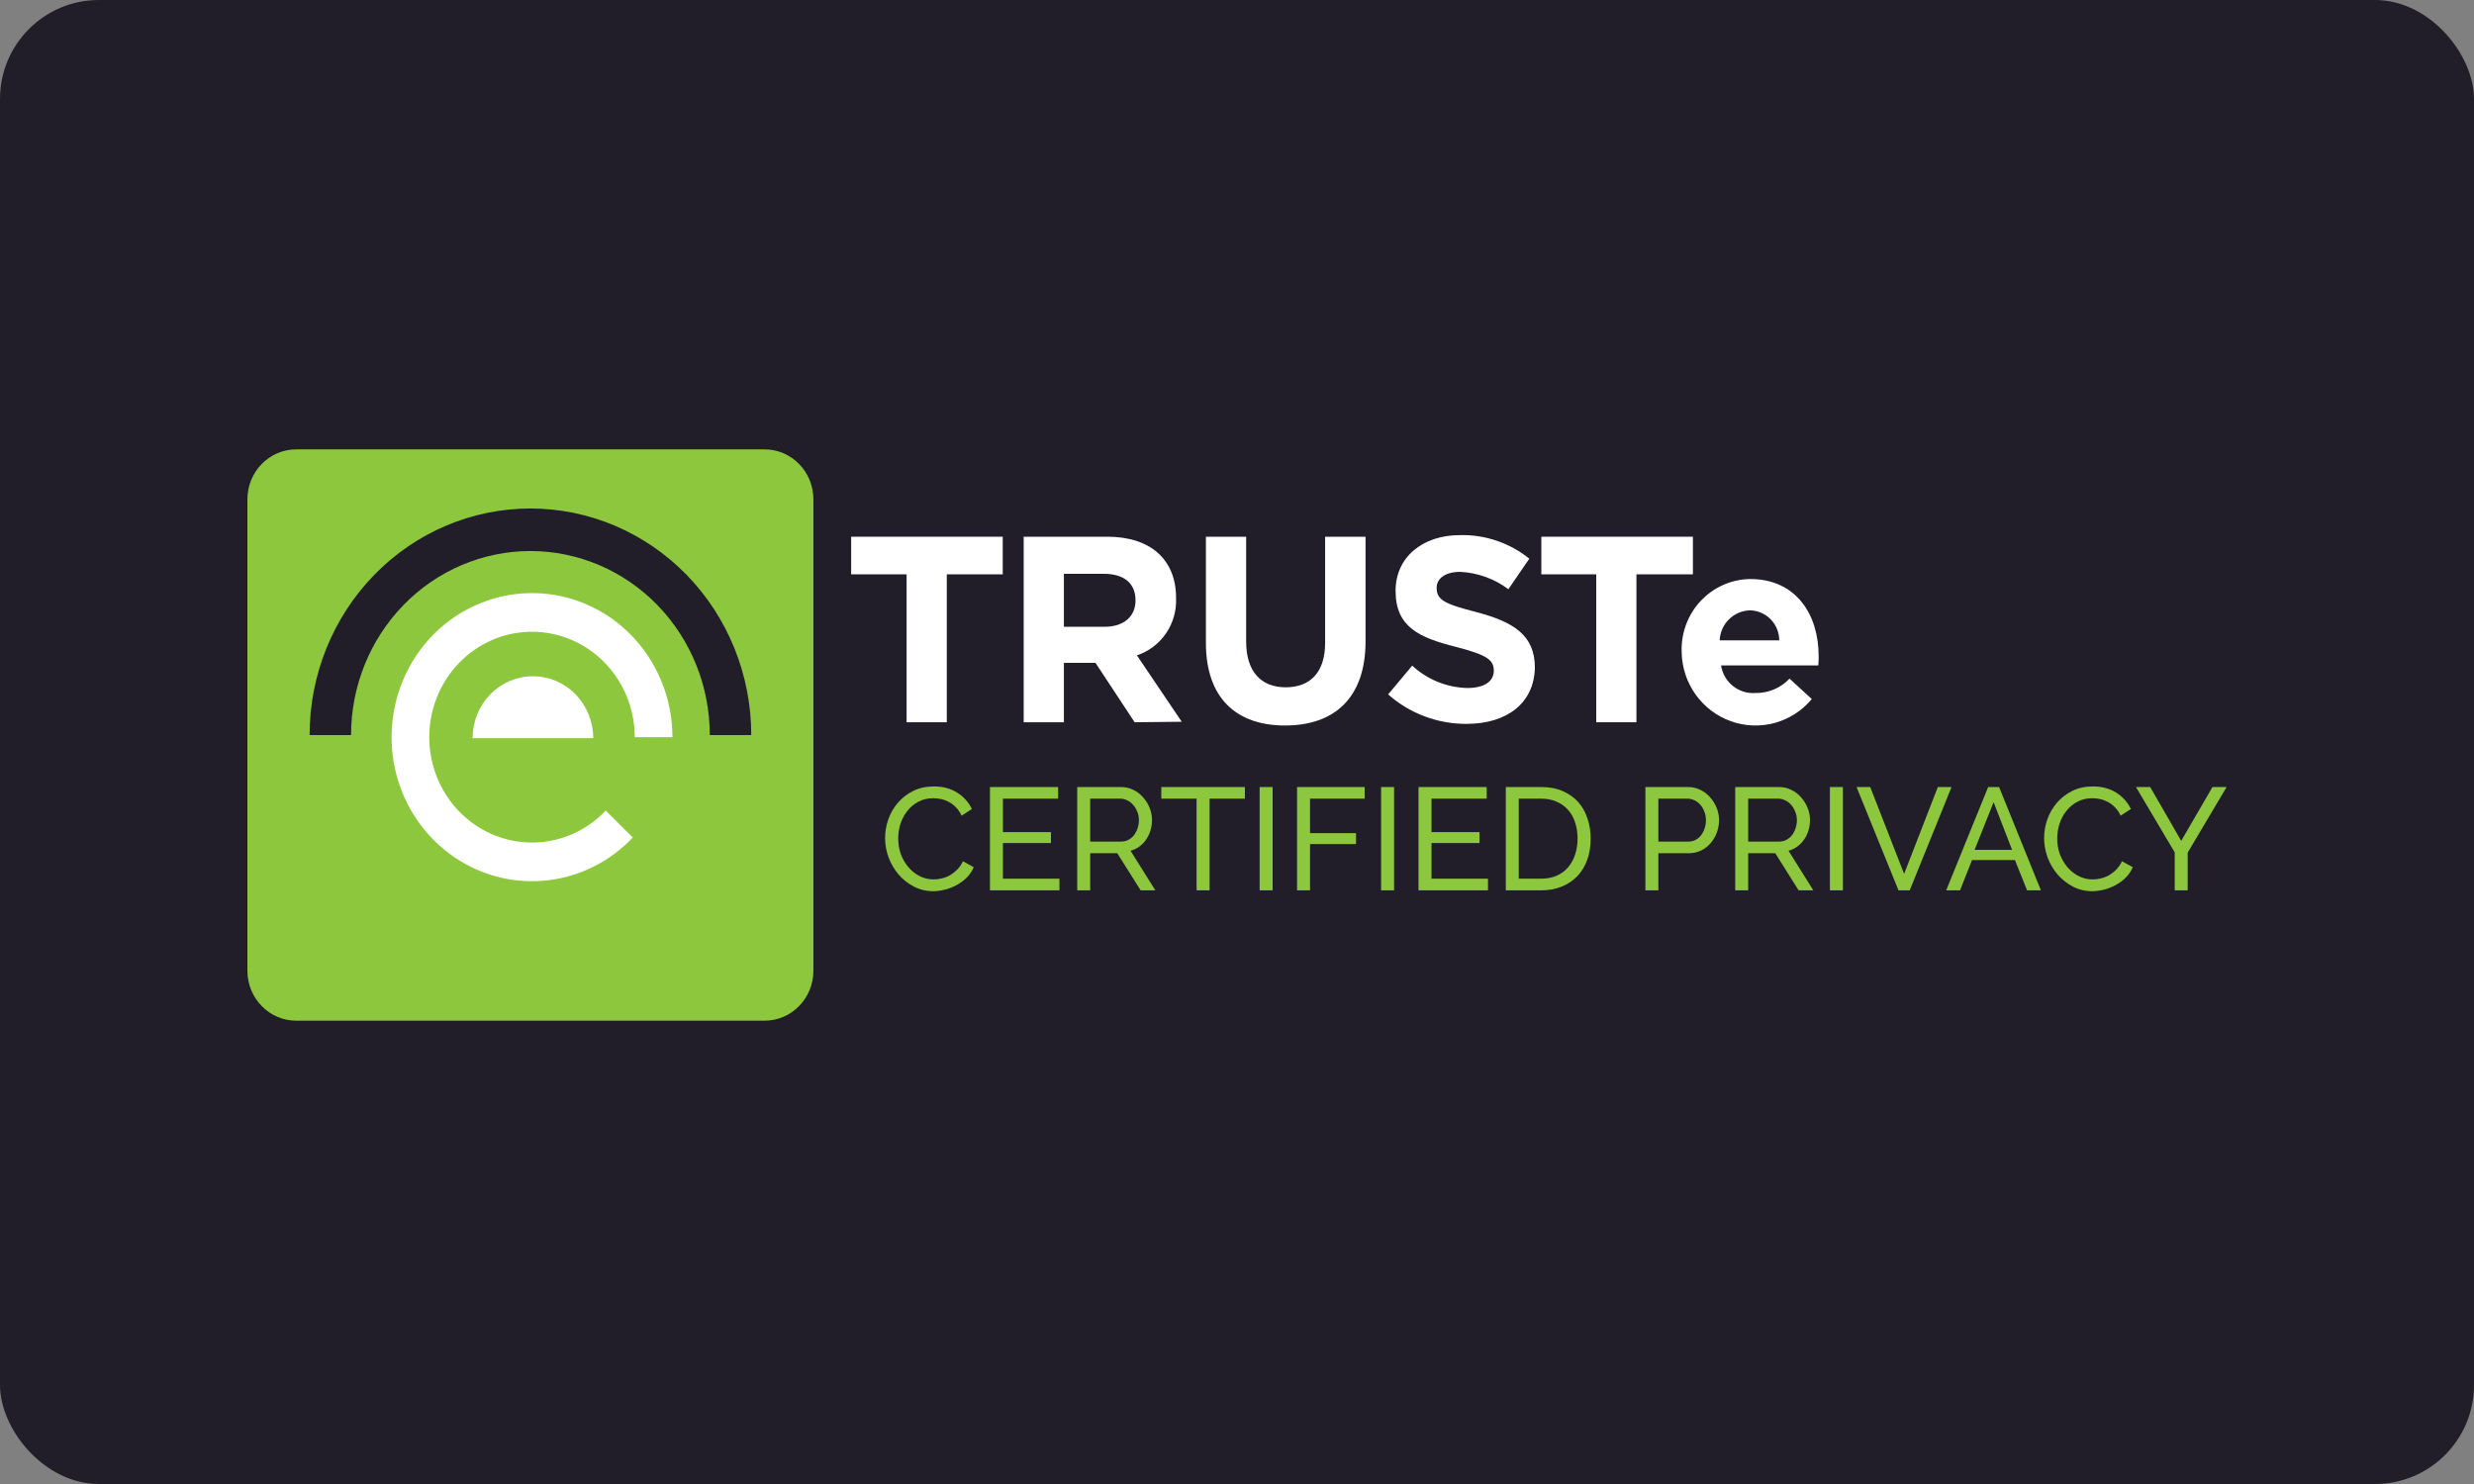 <svg width="100" height="60" viewBox="0 0 100 60" fill="none" xmlns="http://www.w3.org/2000/svg">
<rect x="0" y="0" width="100" height="60" fill="#808080" stroke="none"/>
<g clip-path="url(#clip0_10028_74626)">
<rect width="100" height="60" rx="4" fill="#211E29"/>
<path d="M30.907 18.169H11.971C10.883 18.169 10 19.075 10 20.192V39.245C10 40.362 10.883 41.267 11.971 41.267H30.907C31.996 41.267 32.878 40.362 32.878 39.245V20.192C32.878 19.075 31.996 18.169 30.907 18.169Z" fill="#8DC73D"/>
<path fill-rule="evenodd" clip-rule="evenodd" d="M22.299 25.622C21.354 25.432 20.373 25.586 19.526 26.057C18.679 26.528 18.018 27.286 17.656 28.202C17.294 29.119 17.253 30.135 17.542 31.079C17.83 32.022 18.428 32.833 19.235 33.373C20.042 33.913 21.007 34.149 21.965 34.039C22.922 33.929 23.812 33.482 24.483 32.772L25.577 33.862C24.66 34.831 23.442 35.444 22.134 35.593C20.825 35.743 19.506 35.422 18.403 34.683C17.3 33.945 16.481 32.836 16.087 31.546C15.694 30.257 15.749 28.867 16.244 27.614C16.739 26.362 17.643 25.325 18.801 24.682C19.959 24.038 21.299 23.828 22.591 24.087C23.884 24.346 25.048 25.057 25.885 26.101C26.723 27.144 27.18 28.453 27.18 29.805L25.656 29.805C25.657 28.816 25.322 27.858 24.709 27.095C24.097 26.332 23.245 25.811 22.299 25.622Z" fill="white"/>
<path fill-rule="evenodd" clip-rule="evenodd" d="M21.44 22.279C19.517 22.279 17.673 23.063 16.314 24.458C14.954 25.853 14.19 27.746 14.19 29.719H12.514C12.514 27.289 13.455 24.959 15.129 23.241C16.802 21.524 19.073 20.559 21.44 20.559C23.807 20.559 26.078 21.524 27.752 23.241C29.426 24.959 30.366 27.289 30.366 29.719H28.69C28.69 27.746 27.926 25.853 26.566 24.458C25.207 23.063 23.363 22.279 21.44 22.279Z" fill="#211E29"/>
<path d="M23.979 29.844C23.979 29.18 23.722 28.544 23.265 28.074C22.808 27.605 22.188 27.342 21.541 27.342C20.895 27.342 20.274 27.605 19.817 28.074C19.36 28.544 19.103 29.18 19.103 29.844H23.979Z" fill="white"/>
<path d="M56.109 28.076C56.982 28.848 58.109 29.272 59.274 29.267C60.899 29.267 62.012 28.44 62.04 26.99C62.04 25.686 61.186 25.146 59.673 24.747C58.385 24.417 58.07 24.256 58.07 23.766C58.07 23.401 58.399 23.121 59.022 23.121C59.726 23.155 60.404 23.399 60.969 23.822L61.816 22.588C61.024 21.949 60.032 21.612 59.015 21.635C57.495 21.635 56.41 22.532 56.41 23.885C56.41 25.364 57.376 25.784 58.882 26.163C60.128 26.485 60.38 26.695 60.38 27.116C60.38 27.55 60.002 27.817 59.302 27.817C58.477 27.795 57.688 27.473 57.082 26.913L56.109 28.076Z" fill="white"/>
<path d="M38.269 29.202V23.221H40.531V21.7H34.404V23.221H36.645V29.202H38.269Z" fill="white"/>
<path fill-rule="evenodd" clip-rule="evenodd" d="M44.28 26.8L45.863 29.202L47.766 29.181L45.954 26.497C46.432 26.338 46.846 26.025 47.132 25.605C47.418 25.186 47.56 24.682 47.537 24.172C47.537 22.629 46.509 21.7 44.759 21.7H41.378V29.202H43.003V26.8H44.28ZM44.62 23.2C45.412 23.2 45.898 23.566 45.898 24.271V24.278C45.898 24.912 45.44 25.341 44.648 25.341H43.003V23.2H44.62Z" fill="white"/>
<path d="M51.942 29.333C49.953 29.333 48.743 28.204 48.743 25.989V21.7H50.37V25.933C50.37 27.16 50.975 27.788 51.97 27.788C52.964 27.788 53.562 27.181 53.562 25.989V21.7H55.196V25.933C55.196 28.212 53.938 29.333 51.942 29.333Z" fill="white"/>
<path d="M66.145 23.221V29.202H64.521V23.221H62.301V21.7H68.428V23.221H66.145Z" fill="white"/>
<path fill-rule="evenodd" clip-rule="evenodd" d="M69.566 26.905H73.496C73.498 26.857 73.501 26.815 73.504 26.776C73.51 26.689 73.515 26.614 73.51 26.513C73.51 24.888 72.631 23.411 70.742 23.411C70.366 23.416 69.995 23.497 69.65 23.651C69.306 23.804 68.996 24.026 68.737 24.302C68.479 24.579 68.279 24.906 68.148 25.263C68.016 25.62 67.958 26 67.974 26.38C67.987 26.993 68.184 27.587 68.539 28.084C68.894 28.58 69.39 28.956 69.961 29.16C70.532 29.365 71.151 29.389 71.735 29.229C72.32 29.068 72.842 28.732 73.233 28.264L72.334 27.438C72.156 27.627 71.941 27.776 71.702 27.876C71.464 27.976 71.208 28.025 70.95 28.019C70.623 28.042 70.3 27.941 70.044 27.735C69.787 27.528 69.617 27.233 69.566 26.905ZM69.884 25.041C70.11 24.817 70.412 24.687 70.728 24.678H70.763C71.073 24.691 71.365 24.824 71.581 25.049C71.796 25.275 71.917 25.576 71.918 25.89H69.51C69.524 25.569 69.658 25.266 69.884 25.041Z" fill="white"/>
<path d="M35.776 33.879C35.776 33.628 35.819 33.379 35.904 33.132C35.993 32.881 36.121 32.658 36.288 32.462C36.459 32.262 36.667 32.101 36.912 31.979C37.157 31.858 37.434 31.797 37.745 31.797C38.114 31.797 38.43 31.881 38.694 32.05C38.959 32.219 39.155 32.438 39.283 32.709L38.869 32.979C38.807 32.846 38.731 32.734 38.642 32.644C38.557 32.554 38.461 32.481 38.357 32.426C38.256 32.372 38.151 32.332 38.042 32.309C37.933 32.285 37.826 32.273 37.722 32.273C37.492 32.273 37.289 32.322 37.11 32.421C36.935 32.515 36.788 32.64 36.667 32.797C36.547 32.95 36.456 33.124 36.393 33.32C36.335 33.513 36.306 33.707 36.306 33.903C36.306 34.122 36.341 34.332 36.411 34.532C36.485 34.728 36.586 34.903 36.714 35.056C36.842 35.208 36.993 35.33 37.168 35.42C37.343 35.51 37.533 35.556 37.739 35.556C37.848 35.556 37.959 35.542 38.071 35.514C38.188 35.487 38.298 35.444 38.403 35.385C38.508 35.322 38.605 35.246 38.694 35.156C38.788 35.061 38.863 34.95 38.922 34.82L39.358 35.061C39.292 35.218 39.199 35.357 39.079 35.479C38.962 35.597 38.828 35.697 38.677 35.779C38.529 35.861 38.372 35.924 38.205 35.967C38.038 36.01 37.875 36.032 37.716 36.032C37.432 36.032 37.172 35.969 36.935 35.844C36.698 35.718 36.492 35.556 36.318 35.355C36.147 35.152 36.013 34.922 35.916 34.667C35.822 34.408 35.776 34.146 35.776 33.879Z" fill="#8DC73D"/>
<path d="M42.823 35.526V35.997H40.015V31.821H42.77V32.291H40.539V33.644H42.479V34.085H40.539V35.526H42.823Z" fill="#8DC73D"/>
<path d="M43.542 35.997V31.821H45.313C45.495 31.821 45.662 31.86 45.814 31.938C45.969 32.013 46.101 32.115 46.21 32.244C46.323 32.37 46.41 32.513 46.472 32.673C46.534 32.83 46.565 32.991 46.565 33.156C46.565 33.301 46.544 33.442 46.501 33.579C46.462 33.713 46.404 33.834 46.326 33.944C46.253 34.054 46.161 34.148 46.053 34.226C45.948 34.305 45.829 34.361 45.697 34.397L46.699 35.997H46.105L45.161 34.497H44.066V35.997H43.542ZM44.066 34.026H45.319C45.427 34.026 45.525 34.003 45.61 33.956C45.699 33.909 45.775 33.846 45.837 33.767C45.899 33.685 45.948 33.591 45.983 33.485C46.018 33.379 46.035 33.27 46.035 33.156C46.035 33.038 46.014 32.928 45.971 32.826C45.932 32.721 45.878 32.628 45.808 32.55C45.742 32.468 45.662 32.405 45.569 32.362C45.48 32.315 45.385 32.291 45.284 32.291H44.066V34.026Z" fill="#8DC73D"/>
<path d="M50.319 32.291H48.892V35.997H48.367V32.291H46.94V31.821H50.319V32.291Z" fill="#8DC73D"/>
<path d="M50.915 35.997V31.821H51.439V35.997H50.915Z" fill="#8DC73D"/>
<path d="M52.428 35.997V31.821H55.16V32.291H52.952V33.685H54.811V34.126H52.952V35.997H52.428Z" fill="#8DC73D"/>
<path d="M55.824 35.997V31.821H56.349V35.997H55.824Z" fill="#8DC73D"/>
<path d="M60.145 35.526V35.997H57.337V31.821H60.093V32.291H57.862V33.644H59.802V34.085H57.862V35.526H60.145Z" fill="#8DC73D"/>
<path d="M60.865 35.997V31.821H62.298C62.628 31.821 62.917 31.875 63.166 31.985C63.418 32.095 63.628 32.244 63.795 32.432C63.962 32.62 64.086 32.842 64.168 33.097C64.253 33.348 64.296 33.617 64.296 33.903C64.296 34.22 64.249 34.508 64.156 34.767C64.063 35.022 63.929 35.242 63.754 35.426C63.579 35.606 63.368 35.748 63.119 35.849C62.874 35.948 62.601 35.997 62.298 35.997H60.865ZM63.766 33.903C63.766 33.667 63.733 33.452 63.667 33.256C63.605 33.056 63.509 32.885 63.381 32.744C63.257 32.603 63.104 32.493 62.921 32.415C62.739 32.332 62.531 32.291 62.298 32.291H61.389V35.526H62.298C62.535 35.526 62.744 35.485 62.927 35.403C63.113 35.32 63.267 35.206 63.387 35.061C63.511 34.916 63.605 34.746 63.667 34.55C63.733 34.35 63.766 34.134 63.766 33.903Z" fill="#8DC73D"/>
<path d="M66.508 35.997V31.821H68.232C68.415 31.821 68.582 31.86 68.733 31.938C68.889 32.013 69.021 32.115 69.129 32.244C69.242 32.37 69.33 32.513 69.392 32.673C69.454 32.83 69.485 32.991 69.485 33.156C69.485 33.328 69.456 33.495 69.397 33.656C69.339 33.816 69.256 33.96 69.147 34.085C69.042 34.211 68.914 34.31 68.763 34.385C68.615 34.459 68.45 34.497 68.267 34.497H67.032V35.997H66.508ZM67.032 34.026H68.238C68.347 34.026 68.444 34.005 68.529 33.962C68.619 33.914 68.695 33.852 68.757 33.773C68.819 33.691 68.867 33.597 68.902 33.491C68.937 33.385 68.955 33.273 68.955 33.156C68.955 33.034 68.933 32.92 68.891 32.815C68.852 32.709 68.797 32.617 68.728 32.538C68.662 32.46 68.582 32.399 68.489 32.356C68.399 32.313 68.304 32.291 68.203 32.291H67.032V34.026Z" fill="#8DC73D"/>
<path d="M70.138 35.997V31.821H71.909C72.091 31.821 72.258 31.86 72.41 31.938C72.565 32.013 72.697 32.115 72.806 32.244C72.918 32.37 73.006 32.513 73.068 32.673C73.13 32.83 73.161 32.991 73.161 33.156C73.161 33.301 73.14 33.442 73.097 33.579C73.058 33.713 73 33.834 72.922 33.944C72.848 34.054 72.757 34.148 72.648 34.226C72.543 34.305 72.425 34.361 72.293 34.397L73.295 35.997H72.701L71.757 34.497H70.662V35.997H70.138ZM70.662 34.026H71.914C72.023 34.026 72.12 34.003 72.206 33.956C72.295 33.909 72.371 33.846 72.433 33.767C72.495 33.685 72.543 33.591 72.579 33.485C72.613 33.379 72.631 33.27 72.631 33.156C72.631 33.038 72.61 32.928 72.567 32.826C72.528 32.721 72.474 32.628 72.404 32.55C72.338 32.468 72.258 32.405 72.165 32.362C72.076 32.315 71.98 32.291 71.879 32.291H70.662V34.026Z" fill="#8DC73D"/>
<path d="M73.966 35.997V31.821H74.491V35.997H73.966Z" fill="#8DC73D"/>
<path d="M75.596 31.821L76.965 35.332L78.328 31.821H78.882L77.192 35.997H76.738L75.043 31.821H75.596Z" fill="#8DC73D"/>
<path d="M80.362 31.821H80.804L82.494 35.997H81.935L81.445 34.773H79.709L79.226 35.997H78.666L80.362 31.821ZM81.329 34.361L80.583 32.432L79.814 34.361H81.329Z" fill="#8DC73D"/>
<path d="M82.624 33.879C82.624 33.628 82.667 33.379 82.752 33.132C82.842 32.881 82.97 32.658 83.137 32.462C83.308 32.262 83.516 32.101 83.76 31.979C84.005 31.858 84.283 31.797 84.593 31.797C84.962 31.797 85.279 31.881 85.543 32.05C85.807 32.219 86.003 32.438 86.131 32.709L85.718 32.979C85.655 32.846 85.58 32.734 85.49 32.644C85.405 32.554 85.31 32.481 85.205 32.426C85.104 32.372 84.999 32.332 84.89 32.309C84.782 32.285 84.675 32.273 84.57 32.273C84.341 32.273 84.137 32.322 83.958 32.421C83.784 32.515 83.636 32.64 83.516 32.797C83.395 32.95 83.304 33.124 83.242 33.32C83.183 33.513 83.154 33.707 83.154 33.903C83.154 34.122 83.189 34.332 83.259 34.532C83.333 34.728 83.434 34.903 83.562 35.056C83.69 35.208 83.842 35.33 84.016 35.42C84.191 35.51 84.382 35.556 84.587 35.556C84.696 35.556 84.807 35.542 84.919 35.514C85.036 35.487 85.147 35.444 85.251 35.385C85.356 35.322 85.454 35.246 85.543 35.156C85.636 35.061 85.712 34.95 85.77 34.82L86.207 35.061C86.141 35.218 86.048 35.357 85.927 35.479C85.811 35.597 85.677 35.697 85.525 35.779C85.378 35.861 85.221 35.924 85.053 35.967C84.886 36.01 84.723 36.032 84.564 36.032C84.281 36.032 84.02 35.969 83.784 35.844C83.547 35.718 83.341 35.556 83.166 35.355C82.995 35.152 82.861 34.922 82.764 34.667C82.671 34.408 82.624 34.146 82.624 33.879Z" fill="#8DC73D"/>
<path d="M86.912 31.821L88.165 33.997L89.429 31.821H90L88.427 34.473V35.997H87.903V34.462L86.336 31.821H86.912Z" fill="#8DC73D"/>
</g>
<defs>
<clipPath id="clip0_10028_74626">
<rect width="100" height="60" fill="white"/>
</clipPath>
</defs>
</svg>
